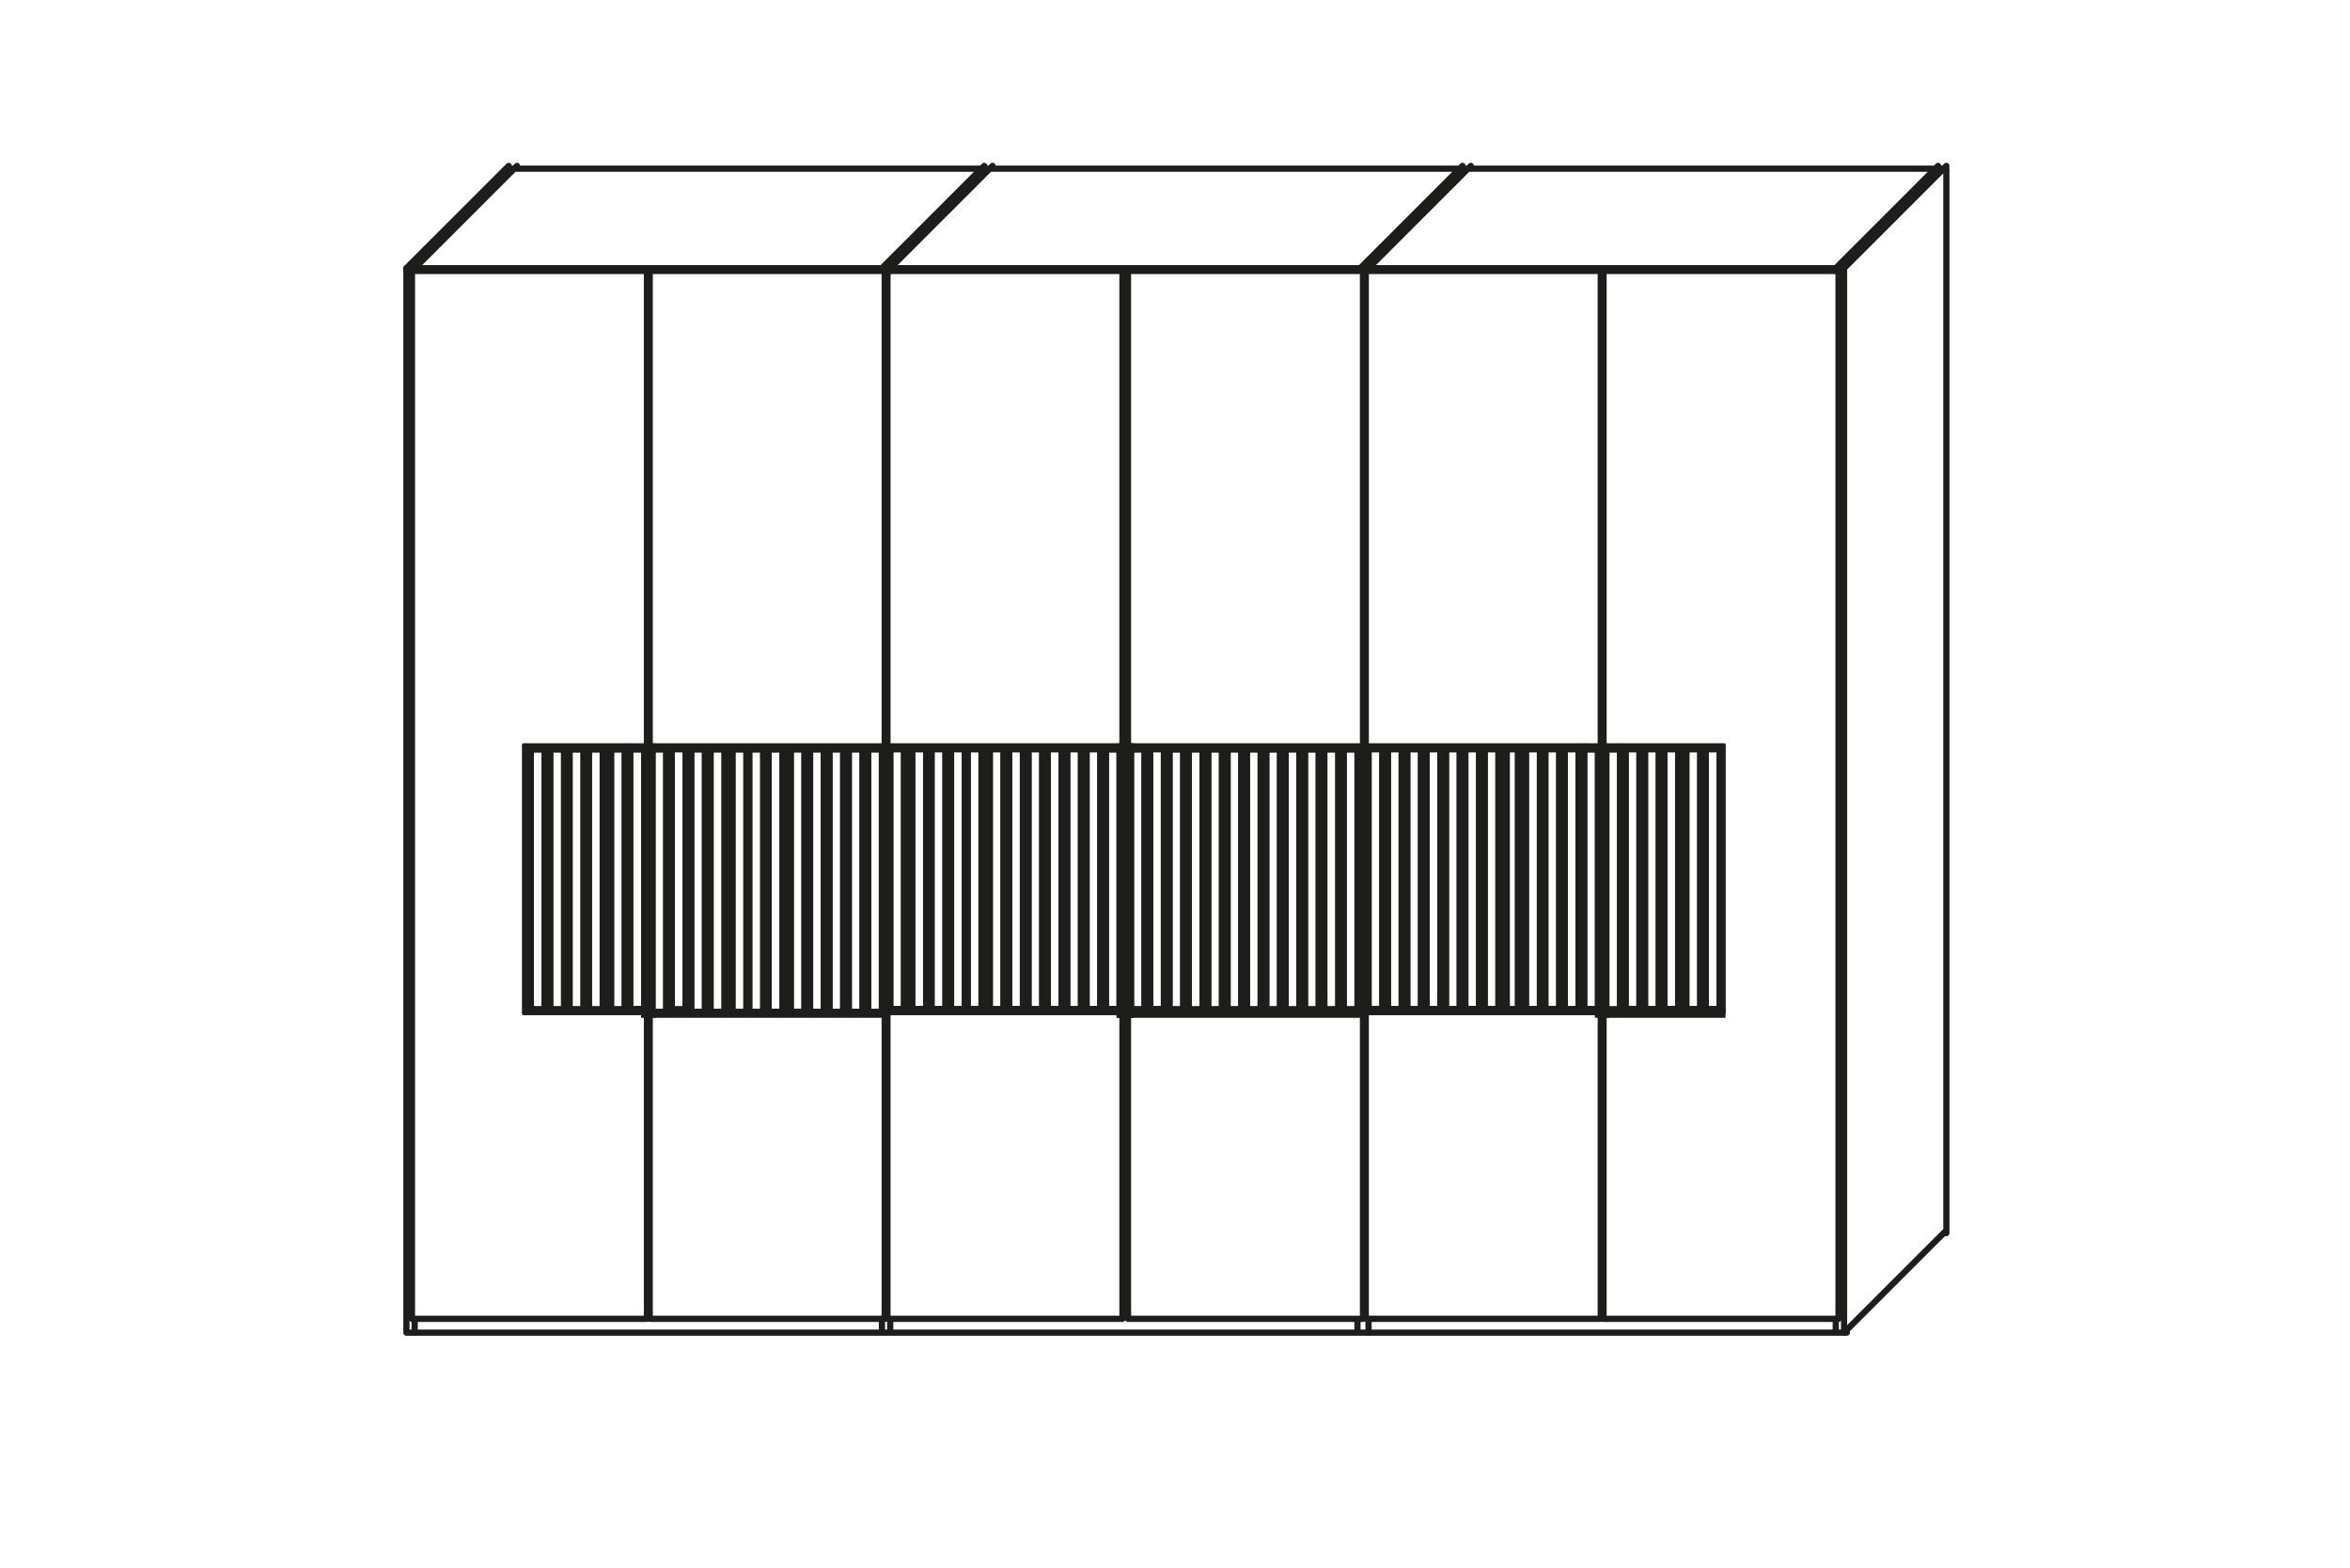 <?xml version="1.0" encoding="UTF-8"?>
<svg xmlns="http://www.w3.org/2000/svg" xmlns:xlink="http://www.w3.org/1999/xlink" version="1.1" id="Ebene_1" x="0px" y="0px" viewBox="0 0 85 56.7" style="enable-background:new 0 0 85 56.7;" xml:space="preserve">
<style type="text/css">
	.st0{fill:#A8A8A7;}
	.st1{fill:none;stroke:#1D1D1B;stroke-width:0.225;stroke-miterlimit:10;}
	.st2{fill:none;stroke:#1D1D1B;stroke-width:0.225;stroke-linecap:round;stroke-linejoin:round;stroke-miterlimit:10;}
	.st3{fill:#1D1D1B;}
</style>
<path class="st0" d="M50,36.5h-0.5v-9.5H50V36.5z M50.7,36.5h-0.5v-9.5h0.5V36.5z M51.4,36.5h-0.5v-9.5h0.5V36.5z M52.1,36.5h-0.5  v-9.5h0.5V36.5z M52.8,36.5h-0.5v-9.5h0.5V36.5z M53.5,36.5H53v-9.5h0.5V36.5z M54.2,36.5h-0.5v-9.5h0.5V36.5z M55,36.5h-0.5v-9.5  H55V36.5z M55.7,36.5h-0.5v-9.5h0.5V36.5z M56.4,36.5h-0.5v-9.5h0.5V36.5z M57.1,36.5h-0.5v-9.5h0.5V36.5z M57.3,27.1h0.5V27h-8.4  v9.6h8.4v-0.1h-0.5V27.1z"></path>
<path class="st1" d="M50,36.5h-0.5v-9.5H50V36.5z M50.7,36.5h-0.5v-9.5h0.5V36.5z M51.4,36.5h-0.5v-9.5h0.5V36.5z M52.1,36.5h-0.5  v-9.5h0.5V36.5z M52.8,36.5h-0.5v-9.5h0.5V36.5z M53.5,36.5H53v-9.5h0.5V36.5z M54.2,36.5h-0.5v-9.5h0.5V36.5z M55,36.5h-0.5v-9.5  H55V36.5z M55.7,36.5h-0.5v-9.5h0.5V36.5z M56.4,36.5h-0.5v-9.5h0.5V36.5z M57.1,36.5h-0.5v-9.5h0.5V36.5z M57.3,27.1h0.5V27h-8.4  v9.6h8.4v-0.1h-0.5V27.1z"></path>
<g>
	<path class="st2" d="M66.4,48.2v-0.5 M31.9,48.2v-0.5 M57.9,10.1H58 M49.5,9.7L49.5,9.7 M40.8,10.1h-0.1 M49.1,9.7L49.1,9.7    M49.1,48.2v-0.5 M32.2,47.7v0.5 M15,9.7L15,9.7 M66.7,9.7H14.7v38.5h52.1 M49.3,47.7h-8.5V9.8h8.5V47.7z M66.5,47.7H58V9.8h8.5   V47.7z M49.4,47.7h8.5V9.8h-8.5V47.7z M32.1,47.7h8.5V9.8h-8.5V47.7z"></path>
</g>
<path class="st0" d="M31.4,27.1h0.5v9.5h-0.5V27.1z M30.7,27.1h0.5v9.5h-0.5V27.1z M30,27.1h0.5v9.5H30V27.1z M29.3,27.1h0.5v9.5  h-0.5V27.1z M28.6,27.1h0.5v9.5h-0.5V27.1z M27.8,27.1h0.5v9.5h-0.5V27.1z M27.1,27.1h0.5v9.5h-0.5V27.1z M26.4,27.1H27v9.5h-0.5  V27.1z M25.7,27.1h0.5v9.5h-0.5V27.1z M25,27.1h0.5v9.5H25V27.1z M24.8,36.5h-0.5v-9.5h0.5V36.5z M32,27h-8.4v0.1h0.5v9.5h-0.5v0.1  H32V27z"></path>
<path class="st1" d="M31.4,27.1h0.5v9.5h-0.5V27.1z M30.7,27.1h0.5v9.5h-0.5V27.1z M30,27.1h0.5v9.5H30V27.1z M29.3,27.1h0.5v9.5  h-0.5V27.1z M28.6,27.1h0.5v9.5h-0.5V27.1z M27.8,27.1h0.5v9.5h-0.5V27.1z M27.1,27.1h0.5v9.5h-0.5V27.1z M26.4,27.1H27v9.5h-0.5  V27.1z M25.7,27.1h0.5v9.5h-0.5V27.1z M25,27.1h0.5v9.5H25V27.1z M24.8,36.5h-0.5v-9.5h0.5V36.5z M32,27h-8.4v0.1h0.5v9.5h-0.5v0.1  H32V27z"></path>
<g>
	<path class="st2" d="M70.4,6.1v38.5 M18.3,6.1h52.1 M66.4,9.7l3.7-3.7 M66.4,9.7L66.4,9.7 M49.5,9.7l3.7-3.7 M49.5,9.7L49.5,9.7    M49.2,9.7l3.7-3.7 M49.2,9.7L49.2,9.7 M32.2,9.7l3.7-3.7 M32.2,9.7L32.2,9.7 M31.9,9.7l3.7-3.7 M31.9,9.7L31.9,9.7 M15,9.7   l3.7-3.7 M15,9.7L15,9.7 M14.7,9.7l3.7-3.7 M14.7,9.7L14.7,9.7 M66.7,9.7l3.7-3.7 M66.7,48.2l3.7-3.7 M31.9,9.8L31.9,9.8    M49.5,47.7v0.5 M32.2,9.8L32.2,9.8 M66.4,9.8L66.4,9.8 M15,47.7v0.5 M66.7,9.7v38.5 M14.9,47.7h8.5V9.8h-8.5V47.7z M32,47.7h-8.5   V9.8H32V47.7z"></path>
</g>
<g>
	<path class="st2" d="M24.1,36.6v-9.5 M24.3,36.6v-9.5 M24.8,36.6v-9.5 M25,36.6v-9.5 M25.5,36.6v-9.5 M25.7,36.6v-9.5 M26.3,36.6   v-9.5 M26.4,36.6v-9.5 M27,36.6v-9.5 M27.1,36.6v-9.5 M27.7,36.6v-9.5 M27.8,36.6v-9.5 M28.4,36.6v-9.5 M28.6,36.6v-9.5 M29.1,36.6   v-9.5 M29.3,36.6v-9.5 M29.8,36.6v-9.5 M30,36.6v-9.5 M30.5,36.6v-9.5 M30.7,36.6v-9.5 M31.2,36.6v-9.5 M31.4,36.6v-9.5 M23.6,36.6   v-9.5 M31.9,36.6h-0.5 M31.2,36.6h-0.5 M30.5,36.6H30 M29.8,36.6h-0.5 M29.1,36.6h-0.5 M28.4,36.6h-0.5 M27.7,36.6h-0.5 M27,36.6   h-0.5 M26.3,36.6h-0.5 M25.5,36.6H25 M24.8,36.6h-0.5 M24.1,36.6h-0.5 M31.9,27.1h-0.5 M31.2,27.1h-0.5 M30.5,27.1H30 M29.8,27.1   h-0.5 M29.1,27.1h-0.5 M28.4,27.1h-0.5 M27.7,27.1h-0.5 M27,27.1h-0.5 M26.3,27.1h-0.5 M25.5,27.1H25 M24.8,27.1h-0.5 M24.1,27.1   h-0.5 M31.9,36.6v-9.5 M23.5,27H32 M23.5,36.6H32 M23.5,27h0.1 M23.5,36.6h0.1 M23.5,36.6V27 M23.6,36.6V27"></path>
</g>
<polygon class="st3" points="23.5,27 23.5,27 23.5,36.6 23.5,36.6 23.6,36.6 23.6,36.5 23.6,36.5 23.6,27.1 23.6,36.5 23.6,36.5   23.6,27.1 23.6,27 "></polygon>
<path class="st1" d="M23.5,36.6L23.5,36.6l0-9.7h0V36.6z M23.6,36.5L23.6,36.5l0-9.5h0V36.5z M23.6,27h-0.1v9.7h0.1v-0.1h0L23.6,27  L23.6,27L23.6,27z"></path>
<path class="st2" d="M57.1,36.5v-9.5 M56.5,36.5v-9.5 M56.4,36.5v-9.5 M55.8,36.5v-9.5 M55.7,36.5v-9.5 M55.1,36.5v-9.5 M54.9,36.5  v-9.5 M54.4,36.5v-9.5 M54.2,36.5v-9.5 M53.7,36.5v-9.5 M53.5,36.5v-9.5 M53,36.5v-9.5 M52.8,36.5v-9.5 M52.3,36.5v-9.5 M52.1,36.5  v-9.5 M51.6,36.5v-9.5 M51.4,36.5v-9.5 M50.9,36.5v-9.5 M50.7,36.5v-9.5 M50.2,36.5v-9.5 M50,36.5v-9.5 M57.8,36.5v-9.5 M49.5,36.5  H50 M50.2,36.5h0.5 M50.9,36.5h0.5 M51.6,36.5h0.5 M52.3,36.5h0.5 M53,36.5h0.5 M53.7,36.5h0.5 M54.4,36.5h0.5 M55.1,36.5h0.5   M55.8,36.5h0.5 M56.5,36.5h0.5 M57.3,36.5h0.5 M49.5,27.1H50 M50.2,27.1h0.5 M50.9,27.1h0.5 M51.6,27.1h0.5 M52.3,27.1h0.5   M53,27.1h0.5 M53.7,27.1h0.5 M54.4,27.1h0.5 M55.1,27.1h0.5 M55.8,27.1h0.5 M57.3,27.1h0.5 M56.5,27.1h0.5 M49.5,36.5v-9.5   M49.4,27h8.5 M49.4,36.6h8.5 M57.8,36.6h0.1 M57.8,27h0.1 M57.9,36.6V27 M57.8,36.6V27"></path>
<path class="st3" d="M57.8,27L57.8,27v9.6h0h0v0.1h0.1V27H57.8z M57.9,36.6L57.9,36.6l0-9.7h0V36.6z"></path>
<path class="st1" d="M57.9,36.6L57.9,36.6l0-9.6h0V36.6z M57.8,27.1L57.8,27.1l0,9.5h0V27.1z M57.8,27.1L57.8,27.1l0,9.5h0v0.1h0.1  V27L57.8,27.1L57.8,27.1z"></path>
<path class="st2" d="M40.5,27h0.1 M40.5,36.6h0.1 M40.7,36.6V27 M40.5,36.6V27 M57.3,36.5v-9.5"></path>
<path class="st3" d="M40.5,36.6h0.1V27h-0.1V36.6z M40.6,36.6L40.6,36.6l0-9.7h0V36.6z"></path>
<path class="st1" d="M40.7,27L40.7,27l0,9.7h0V27z M40.6,27h-0.1v9.7h0.1V27z"></path>
<path class="st2" d="M40.7,36.6h0.1 M40.7,27h0.1 M40.7,36.6V27 M40.9,36.6V27"></path>
<path class="st3" d="M40.7,36.6L40.7,36.6l0-9.7h0V36.6z M40.8,36.6h0.1V27h-0.1V36.6z"></path>
<path class="st1" d="M40.9,27h-0.1v9.7h0.1V27z M40.7,36.6L40.7,36.6l0-9.7h0V36.6z"></path>
<path class="st0" d="M22.1,27.1h0.5v9.5h-0.5V27.1z M21.3,27.1h0.5v9.5h-0.5V27.1z M20.6,27.1h0.5v9.5h-0.5V27.1z M19.9,27.1h0.5  v9.5h-0.5V27.1z M19.2,27.1h0.5v9.5h-0.5V27.1z M22.8,27.1h0.5V27H19v9.6h4.2v-0.1h-0.5V27.1z"></path>
<path class="st1" d="M22.1,27.1h0.5v9.5h-0.5V27.1z M21.3,27.1h0.5v9.5h-0.5V27.1z M20.6,27.1h0.5v9.5h-0.5V27.1z M19.9,27.1h0.5  v9.5h-0.5V27.1z M19.2,27.1h0.5v9.5h-0.5V27.1z M22.8,27.1h0.5V27H19v9.6h4.2v-0.1h-0.5V27.1z"></path>
<path class="st2" d="M22.6,36.5v-9.5 M22.1,36.5v-9.5 M21.9,36.5v-9.5 M21.3,36.5v-9.5 M21.2,36.5v-9.5 M20.6,36.5v-9.5 M20.5,36.5  v-9.5 M19.9,36.5v-9.5 M19.7,36.5v-9.5 M19.2,36.5v-9.5 M23.3,36.5v-9.5 M19.2,36.5h0.5 M19.9,36.5h0.5 M20.6,36.5h0.5 M21.3,36.5  h0.5 M22.1,36.5h0.5 M22.8,36.5h0.5 M19.2,27.1h0.5 M19.9,27.1h0.5 M20.6,27.1h0.5 M21.3,27.1h0.5 M22.8,27.1h0.5 M22.1,27.1h0.5   M19,27h4.3 M19,36.6h4.3 M23.3,36.6h0.1 M23.3,27h0.1 M23.4,36.6V27 M23.3,36.6V27"></path>
<path class="st3" d="M23.3,27L23.3,27v9.6h0h0v0.1h0.1V27H23.3z M23.4,36.6L23.4,36.6l0-9.7h0V36.6z"></path>
<path class="st1" d="M23.4,36.6L23.4,36.6l0-9.6h0V36.6z M23.3,27.1L23.3,27.1l0,9.5h0V27.1z M23.3,27.1L23.3,27.1l0,9.5h0v0.1h0.1  V27L23.3,27.1L23.3,27.1z"></path>
<path class="st2" d="M19,36.6V27 M22.8,36.5v-9.5"></path>
<path class="st0" d="M59.3,36.5h-0.5v-9.5h0.5V36.5z M60,36.5h-0.5v-9.5H60V36.5z M60.7,36.5h-0.5v-9.5h0.5V36.5z M61.5,36.5h-0.5  v-9.5h0.5V36.5z M62.2,36.5h-0.5v-9.5h0.5V36.5z M62.3,27h-4.2v0.1h0.5v9.5h-0.5v0.1h4.2V27z"></path>
<path class="st1" d="M59.3,36.5h-0.5v-9.5h0.5V36.5z M60,36.5h-0.5v-9.5H60V36.5z M60.7,36.5h-0.5v-9.5h0.5V36.5z M61.5,36.5h-0.5  v-9.5h0.5V36.5z M62.2,36.5h-0.5v-9.5h0.5V36.5z M62.3,27h-4.2v0.1h0.5v9.5h-0.5v0.1h4.2V27z"></path>
<path class="st2" d="M58.8,36.5v-9.5 M59.3,36.5v-9.5 M59.5,36.5v-9.5 M60,36.5v-9.5 M60.2,36.5v-9.5 M60.7,36.5v-9.5 M60.9,36.5  v-9.5 M61.5,36.5v-9.5 M61.6,36.5v-9.5 M62.2,36.5v-9.5 M58.1,36.5v-9.5 M62.2,36.5h-0.5 M61.5,36.5h-0.5 M60.7,36.5h-0.5 M60,36.5  h-0.5 M59.3,36.5h-0.5 M58.6,36.5h-0.5 M62.2,27.1h-0.5 M61.5,27.1h-0.5 M60.7,27.1h-0.5 M60,27.1h-0.5 M58.6,27.1h-0.5 M59.3,27.1  h-0.5 M62.3,27H58 M62.3,36.6H58 M58.1,36.6H58 M58.1,27H58 M58,36.6V27 M58.1,36.6V27"></path>
<polygon class="st3" points="58,27 58,27 58,36.6 58,36.6 58.1,36.6 58.1,36.5 58.1,36.5 58.1,27.1 58.1,36.5 58.1,36.5 58.1,27.1   58.1,27 "></polygon>
<path class="st1" d="M58,36.6L58,36.6l0-9.6h0V36.6z M58.1,27.1L58.1,27.1l0,9.5h0V27.1z M58.1,27.1L58.1,27.1l0,9.5h0v0.1H58V27  L58.1,27.1L58.1,27.1z"></path>
<path class="st2" d="M62.3,36.6V27 M58.6,36.5v-9.5"></path>
<path class="st0" d="M48.6,27.1h0.5v9.5h-0.5V27.1z M47.9,27.1h0.5v9.5h-0.5V27.1z M47.2,27.1h0.5v9.5h-0.5V27.1z M46.5,27.1H47v9.5  h-0.5V27.1z M45.8,27.1h0.5v9.5h-0.5V27.1z M45.1,27.1h0.5v9.5h-0.5V27.1z M44.4,27.1h0.5v9.5h-0.5V27.1z M43.7,27.1h0.5v9.5h-0.5  V27.1z M43,27.1h0.5v9.5H43V27.1z M42.3,27.1h0.5v9.5h-0.5V27.1z M42.1,36.5h-0.5v-9.5h0.5V36.5z M49.3,27h-8.4v0.1h0.5v9.5h-0.5  v0.1h8.4V27z"></path>
<path class="st1" d="M48.6,27.1h0.5v9.5h-0.5V27.1z M47.9,27.1h0.5v9.5h-0.5V27.1z M47.2,27.1h0.5v9.5h-0.5V27.1z M46.5,27.1H47v9.5  h-0.5V27.1z M45.8,27.1h0.5v9.5h-0.5V27.1z M45.1,27.1h0.5v9.5h-0.5V27.1z M44.4,27.1h0.5v9.5h-0.5V27.1z M43.7,27.1h0.5v9.5h-0.5  V27.1z M43,27.1h0.5v9.5H43V27.1z M42.3,27.1h0.5v9.5h-0.5V27.1z M42.1,36.5h-0.5v-9.5h0.5V36.5z M49.3,27h-8.4v0.1h0.5v9.5h-0.5  v0.1h8.4V27z"></path>
<path class="st2" d="M41.4,36.5v-9.5 M41.6,36.5v-9.5 M42.1,36.5v-9.5 M42.3,36.5v-9.5 M42.8,36.5v-9.5 M43,36.5v-9.5 M43.5,36.5  v-9.5 M43.7,36.5v-9.5 M44.2,36.5v-9.5 M44.4,36.5v-9.5 M44.9,36.5v-9.5 M45.1,36.5v-9.5 M45.6,36.5v-9.5 M45.8,36.5v-9.5   M46.3,36.5v-9.5 M46.5,36.5v-9.5 M47,36.5v-9.5 M47.2,36.5v-9.5 M47.7,36.5v-9.5 M47.9,36.5v-9.5 M48.5,36.5v-9.5 M48.6,36.5v-9.5   M40.8,36.5v-9.5 M49.2,36.5h-0.5 M48.5,36.5h-0.5 M47.7,36.5h-0.5 M47,36.5h-0.5 M46.3,36.5h-0.5 M45.6,36.5h-0.5 M44.9,36.5h-0.5   M44.2,36.5h-0.5 M43.5,36.5H43 M42.8,36.5h-0.5 M42.1,36.5h-0.5 M41.4,36.5h-0.5 M49.2,27.1h-0.5 M48.5,27.1h-0.5 M47.7,27.1h-0.5   M47,27.1h-0.5 M46.3,27.1h-0.5 M45.6,27.1h-0.5 M44.9,27.1h-0.5 M44.2,27.1h-0.5 M43.5,27.1H43 M42.8,27.1h-0.5 M42.1,27.1h-0.5   M41.4,27.1h-0.5 M49.2,36.5v-9.5 M40.8,27h8.5 M40.8,36.6h8.5 M40.7,27h0.1 M40.7,36.6h0.1 M40.7,36.6V27 M40.9,36.6V27"></path>
<polygon class="st3" points="40.8,27 40.7,27 40.7,36.6 40.8,36.6 40.9,36.6 40.9,36.5 40.8,36.5 40.8,27.1 40.8,36.5 40.9,36.5   40.9,27.1 40.9,27 "></polygon>
<path class="st1" d="M40.7,36.6L40.7,36.6l0-9.7h0V36.6z M40.8,36.5L40.8,36.5l0-9.5h0V36.5z M40.9,27h-0.1v9.7h0.1v-0.1h0L40.9,27  L40.9,27L40.9,27z"></path>
<path class="st0" d="M32.7,36.5h-0.5v-9.5h0.5V36.5z M33.5,36.5h-0.5v-9.5h0.5V36.5z M34.2,36.5h-0.5v-9.5h0.5V36.5z M34.9,36.5  h-0.5v-9.5h0.5V36.5z M35.6,36.5H35v-9.5h0.5V36.5z M36.3,36.5h-0.5v-9.5h0.5V36.5z M37,36.5h-0.5v-9.5H37V36.5z M37.7,36.5h-0.5  v-9.5h0.5V36.5z M38.4,36.5h-0.5v-9.5h0.5V36.5z M39.1,36.5h-0.5v-9.5h0.5V36.5z M39.8,36.5h-0.5v-9.5h0.5V36.5z M40,27.1h0.5V27  h-8.4v9.6h8.4v-0.1H40V27.1z"></path>
<path class="st1" d="M32.7,36.5h-0.5v-9.5h0.5V36.5z M33.5,36.5h-0.5v-9.5h0.5V36.5z M34.2,36.5h-0.5v-9.5h0.5V36.5z M34.9,36.5  h-0.5v-9.5h0.5V36.5z M35.6,36.5H35v-9.5h0.5V36.5z M36.3,36.5h-0.5v-9.5h0.5V36.5z M37,36.5h-0.5v-9.5H37V36.5z M37.7,36.5h-0.5  v-9.5h0.5V36.5z M38.4,36.5h-0.5v-9.5h0.5V36.5z M39.1,36.5h-0.5v-9.5h0.5V36.5z M39.8,36.5h-0.5v-9.5h0.5V36.5z M40,27.1h0.5V27  h-8.4v9.6h8.4v-0.1H40V27.1z"></path>
<path class="st2" d="M39.8,36.5v-9.5 M39.3,36.5v-9.5 M39.1,36.5v-9.5 M38.6,36.5v-9.5 M38.4,36.5v-9.5 M37.9,36.5v-9.5 M37.7,36.5  v-9.5 M37.2,36.5v-9.5 M37,36.5v-9.5 M36.5,36.5v-9.5 M36.3,36.5v-9.5 M35.8,36.5v-9.5 M35.6,36.5v-9.5 M35,36.5v-9.5 M34.9,36.5  v-9.5 M34.3,36.5v-9.5 M34.2,36.5v-9.5 M33.6,36.5v-9.5 M33.5,36.5v-9.5 M32.9,36.5v-9.5 M32.7,36.5v-9.5 M40.5,36.5v-9.5   M32.2,36.5h0.5 M32.9,36.5h0.5 M33.6,36.5h0.5 M34.3,36.5h0.5 M35,36.5h0.5 M35.8,36.5h0.5 M36.5,36.5H37 M37.2,36.5h0.5   M37.9,36.5h0.5 M38.6,36.5h0.5 M39.3,36.5h0.5 M40,36.5h0.5 M32.2,27.1h0.5 M32.9,27.1h0.5 M33.6,27.1h0.5 M34.3,27.1h0.5 M35,27.1  h0.5 M35.8,27.1h0.5 M36.5,27.1H37 M37.2,27.1h0.5 M37.9,27.1h0.5 M38.6,27.1h0.5 M40,27.1h0.5 M39.3,27.1h0.5 M32.2,36.5v-9.5   M32.1,27h8.5 M32.1,36.6h8.5 M40.5,36.6h0.1 M40.5,27h0.1 M40.7,36.6V27 M40.5,36.6V27"></path>
<path class="st3" d="M40.5,27L40.5,27v9.6h0h0v0.1h0.1V27H40.5z M40.6,36.6L40.6,36.6l0-9.7h0V36.6z"></path>
<path class="st1" d="M40.6,36.6L40.6,36.6l0-9.6h0V36.6z M40.5,27.1L40.5,27.1l0,9.5h0V27.1z M40.5,27.1L40.5,27.1l0,9.5h0v0.1h0.1  V27L40.5,27.1L40.5,27.1z"></path>
<line class="st2" x1="40" y1="36.5" x2="40" y2="27.1"></line>
</svg>
